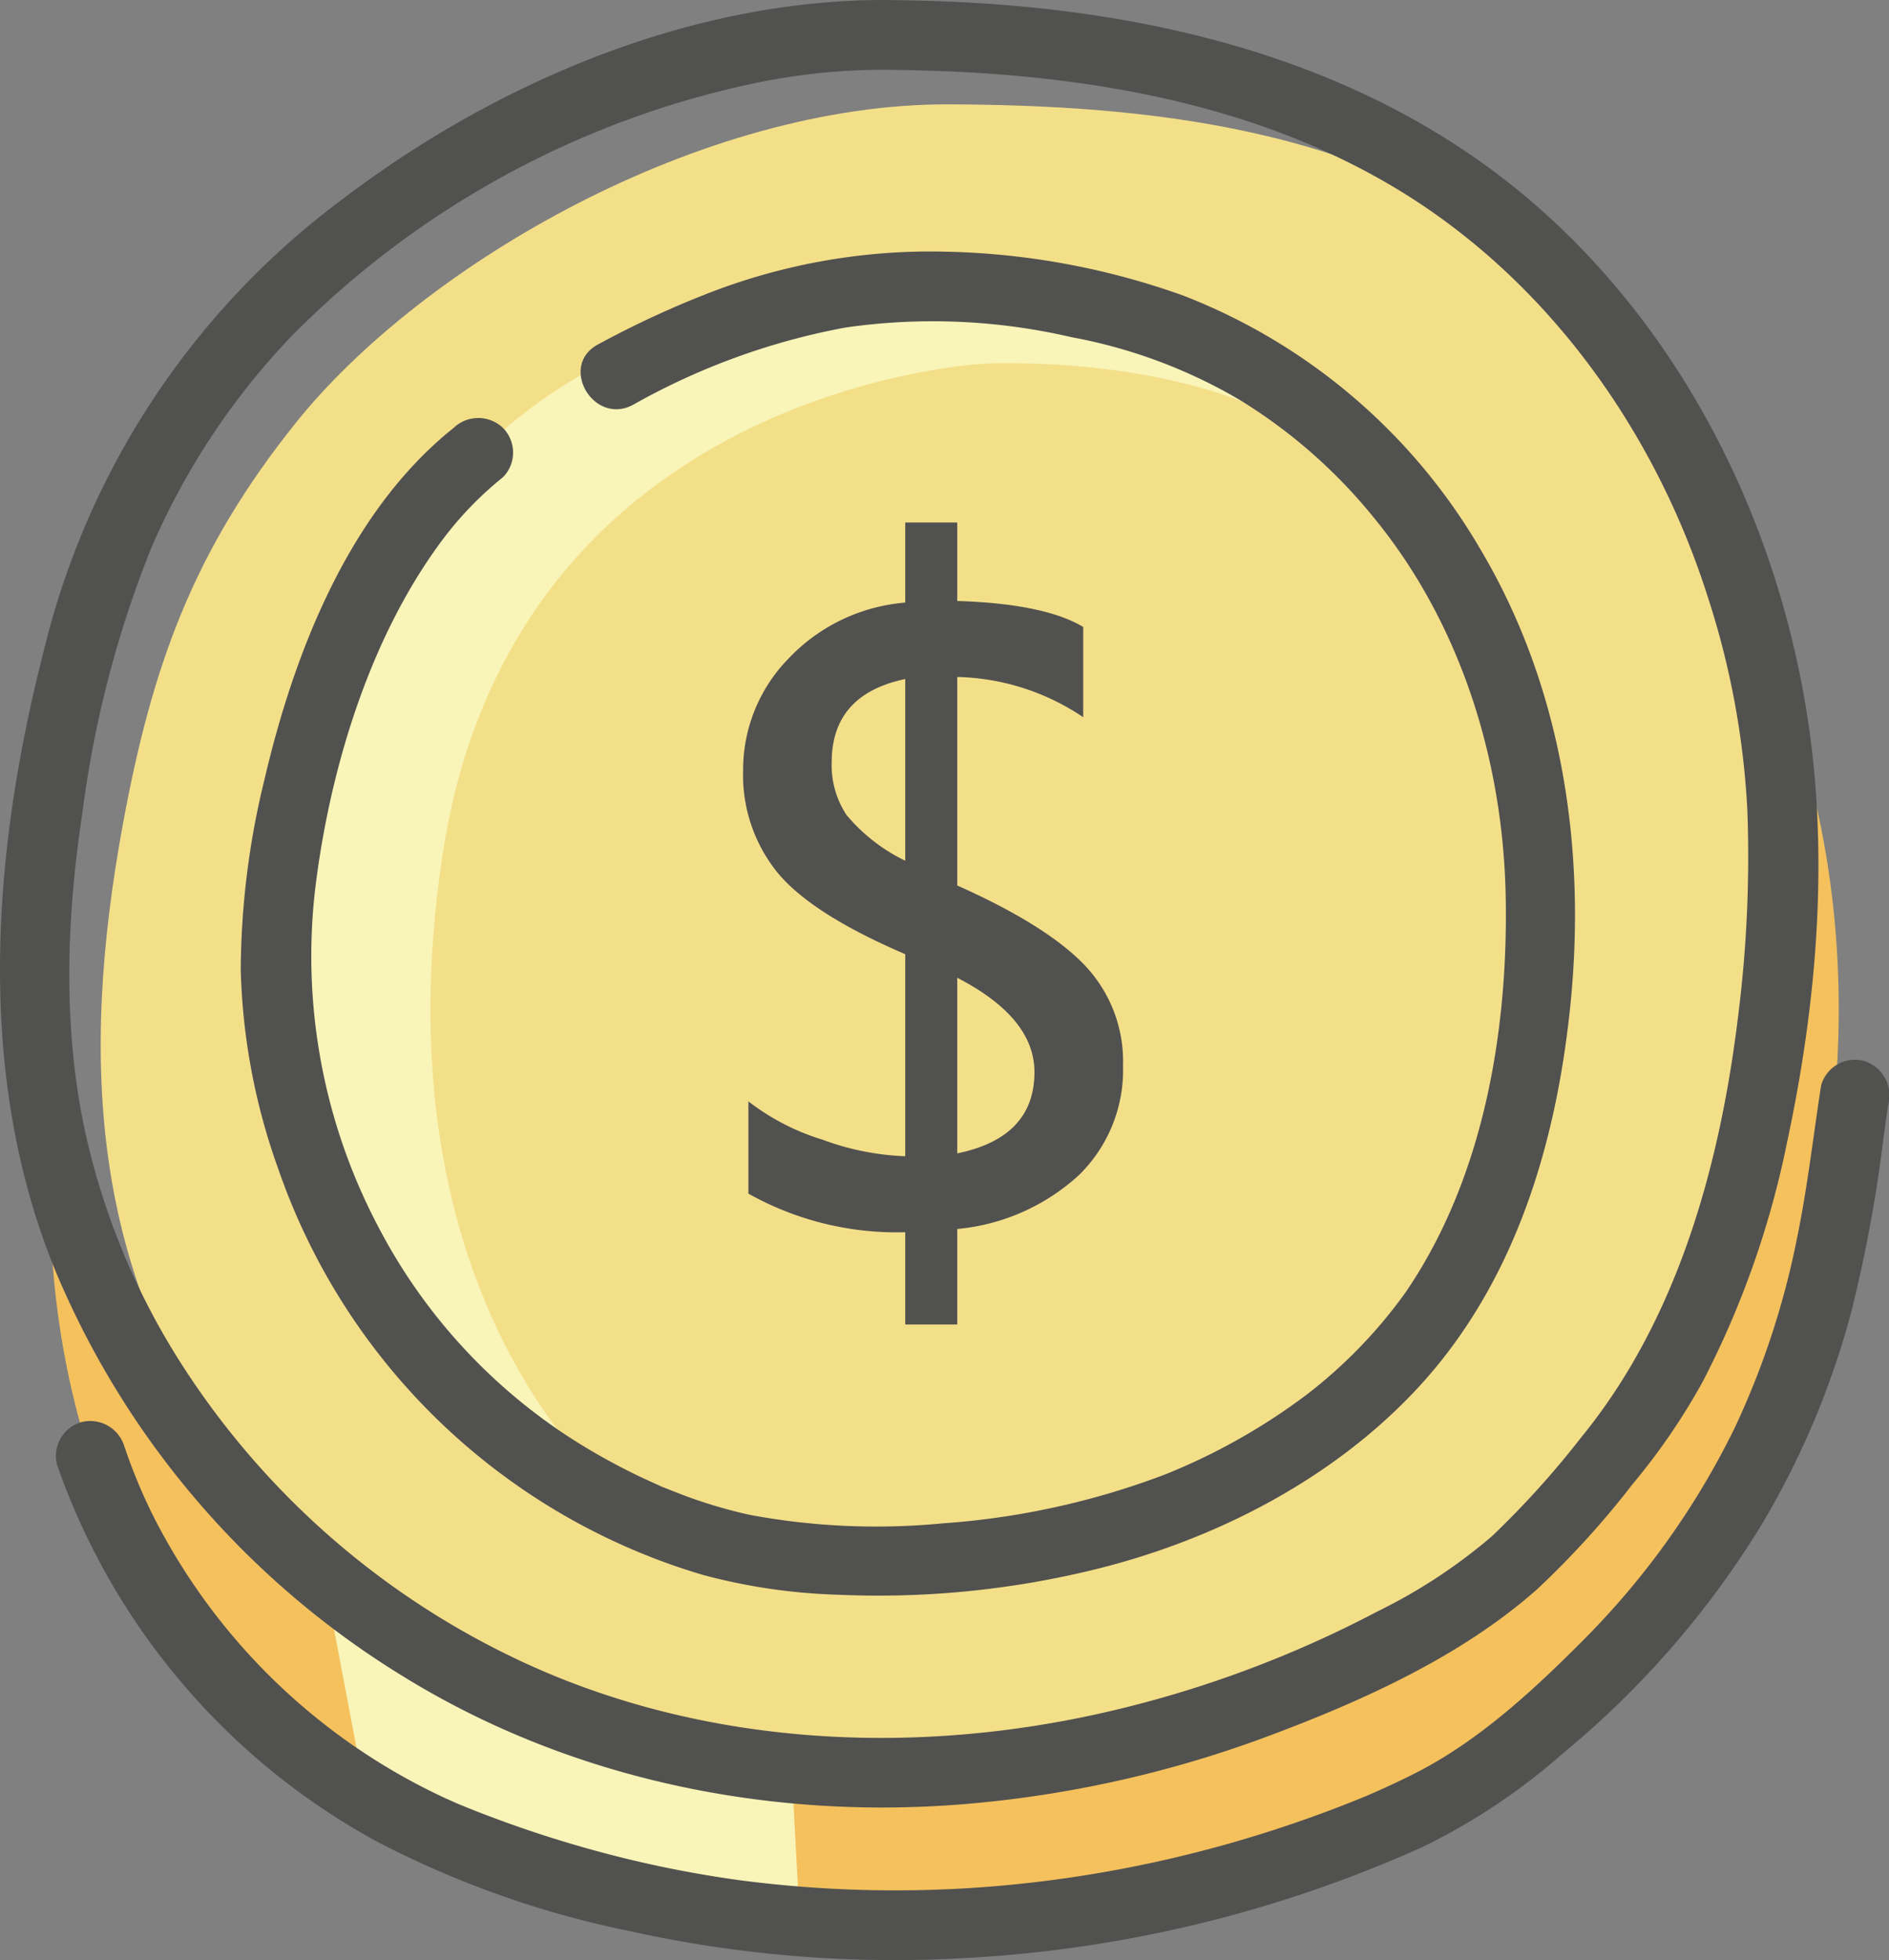 <svg xmlns="http://www.w3.org/2000/svg" width="135.416" height="140.459" viewBox="0 0 135.416 140.459">
  <rect x="0" y="0" width="135.416" height="140.459" fill="#808080" stroke="none"/>
  <g id="money01插畫" transform="translate(-350.764 -878.723)">
    <path id="Path_216" data-name="Path 216" d="M354.519,960.762s-3.916,35.713,26.894,49.738,68.356,2.76,86.025-12.369c0,0,23.521-32.024,11.926-67.527,0,0,4.417,39.92-24.184,63s-57.629,12.322-73.781,3.375C356.566,983.223,354.519,960.762,354.519,960.762Z" fill="#f4c15d"/>
    <path id="Path_217" data-name="Path 217" d="M373.994,991.719l2.726,14.363s9.339,10.812,31.362,10.049l-.608-11.374S389.6,1007.116,373.994,991.719Z" fill="#f9f4b8"/>
    <path id="Path_218" data-name="Path 218" d="M418.865,886.2c-17.816-.094-37.8,11.469-46.895,22.822-7.318,9.137-10.311,17.338-12.43,28.948-1.476,8.086-2.156,16.413-.9,24.538,3.26,21.157,19.388,35.874,39.378,42.252s39.9-.735,58.021-11.469c5.312-3.146,9.328-9.643,13.266-14.458,11.325-13.849,17.038-59.1-8.252-80.928C449.111,887.6,432.1,886.266,418.865,886.2Z" fill="#f4df89"/>
    <path id="Path_219" data-name="Path 219" d="M396.5,987.214s-19.1-13.451-14.021-47.168,38.871-35.264,38.871-35.264,13.251-.736,22.233,4.491c0,0-9.786-12.538-33.2-9.435s-32.027,16.8-38.358,33.14S371.874,974.308,396.5,987.214Z" fill="#f9f4b8"/>
    <g id="Group_306" data-name="Group 306">
      <path id="Path_220" data-name="Path 220" d="M414.137,878.723c-13.969-.007-28,6-38.978,14.392a56.906,56.906,0,0,0-21.221,32.1c-3.744,14.54-5,30.54.848,44.693a62.208,62.208,0,0,0,24.833,28.917c11.978,7.408,26.3,10.334,40.271,9.181a81.521,81.521,0,0,0,21.838-4.89c6.748-2.526,13.806-5.7,19.242-10.521a63.468,63.468,0,0,0,6.82-7.509,46.092,46.092,0,0,0,5.05-7.38,65.409,65.409,0,0,0,6.036-17.143c2.176-10.118,3.051-20.88,1.349-31.136-2.2-13.234-8.385-25.9-18.307-35.051-10.6-9.77-24.38-14.017-38.5-15.242-3.085-.267-6.181-.388-9.278-.409-3.218-.021-3.222,4.979,0,5,12.659.083,25.839,1.918,36.842,8.587,10.759,6.522,18.451,17.34,22.223,29.236a58.811,58.811,0,0,1,2.822,15.282,90.514,90.514,0,0,1-.629,14.432c-1.28,10.757-4.3,21.921-11.272,30.448a64.423,64.423,0,0,1-6.411,7.1,38.881,38.881,0,0,1-8.227,5.4,80.228,80.228,0,0,1-19.638,7.249c-13.075,2.961-27.152,2.43-39.615-2.756a58.1,58.1,0,0,1-26.646-22.522,51.237,51.237,0,0,1-6.737-16.428c-1.6-7.443-1.323-15.255-.187-22.745a77.165,77.165,0,0,1,4.929-18.983A51.342,51.342,0,0,1,371.6,902.876a65.679,65.679,0,0,1,33.455-18.23,45.2,45.2,0,0,1,9.083-.923C417.354,883.725,417.359,878.725,414.137,878.723Z" fill="#515150"/>
    </g>
    <g id="Group_307" data-name="Group 307">
      <path id="Path_221" data-name="Path 221" d="M383.289,909.382c-7.536,6-11.475,16.2-13.591,25.306a58.087,58.087,0,0,0-1.675,13.519,45.4,45.4,0,0,0,2.7,14.312,45.987,45.987,0,0,0,30.465,29.072A42,42,0,0,0,410.8,993a65.1,65.1,0,0,0,18.139-1.736c8.66-2.069,17.215-6.4,23.355-12.966,6.975-7.456,9.975-17.349,11.021-27.316,1.194-11.371-.545-23.031-6.458-32.952a42.381,42.381,0,0,0-21.229-18.11,53.667,53.667,0,0,0-17.135-3.163,43.9,43.9,0,0,0-16.652,2.862,68.346,68.346,0,0,0-8.214,3.791c-2.833,1.528-.312,5.846,2.524,4.318a49.173,49.173,0,0,1,15.222-5.534,43.9,43.9,0,0,1,16.214.694,36.944,36.944,0,0,1,12.021,4.477,37.674,37.674,0,0,1,9.582,8.38c6.259,7.586,9.318,17.431,9.511,27.179s-1.609,20.275-7.175,28.408a34.684,34.684,0,0,1-7.128,7.358,44.25,44.25,0,0,1-10.1,5.688,55.8,55.8,0,0,1-15.977,3.51,49.425,49.425,0,0,1-13.808-.61,34.883,34.883,0,0,1-5.332-1.634c-.263-.1-.524-.207-.786-.312a2.142,2.142,0,0,1-.379-.161c-.629-.282-1.256-.567-1.874-.872q-1.949-.96-3.8-2.1a40.063,40.063,0,0,1-14.466-15.576,41.568,41.568,0,0,1-4.445-24.776c1.089-8.382,3.982-17.872,9.345-24.825a24.865,24.865,0,0,1,4.043-4.1,2.516,2.516,0,0,0,0-3.536,2.561,2.561,0,0,0-3.536,0Z" fill="#515150"/>
    </g>
    <g id="Group_308" data-name="Group 308">
      <path id="Path_222" data-name="Path 222" d="M419.386,973.637h-3.728v-6.612a21.75,21.75,0,0,1-11.244-2.767v-6.612a16.562,16.562,0,0,0,5.331,2.752,18.888,18.888,0,0,0,5.913,1.18V947.1q-6.729-2.883-9.176-5.869a11.094,11.094,0,0,1-2.447-7.268,11.4,11.4,0,0,1,3.248-8.039,12.969,12.969,0,0,1,8.375-4.02v-5.738h3.728v5.622q6.263.2,9.03,1.864v6.467a16.79,16.79,0,0,0-9.03-2.884v14.943q6.408,2.854,9.146,5.723a9.991,9.991,0,0,1,2.738,7.18,10.534,10.534,0,0,1-3.16,7.85,14.932,14.932,0,0,1-8.724,3.86Zm-3.728-46.255q-5.272,1.105-5.273,5.971a6.447,6.447,0,0,0,1.064,3.772,12.629,12.629,0,0,0,4.209,3.277Zm3.728,33.992q5.534-1.136,5.534-5.826,0-3.9-5.534-6.757Z" fill="#515150"/>
    </g>
    <g id="Group_309" data-name="Group 309">
      <path id="Path_223" data-name="Path 223" d="M354.86,983.709a49.189,49.189,0,0,0,22.962,27,68.734,68.734,0,0,0,18.057,6.392,87.71,87.71,0,0,0,23.942,1.943,91.788,91.788,0,0,0,32.94-7.975,44.732,44.732,0,0,0,10.028-6.687,65.515,65.515,0,0,0,14.193-16.292A59.658,59.658,0,0,0,483.51,972.6a102.224,102.224,0,0,0,2.275-12.339c.112-.813.225-1.625.352-2.435a2.581,2.581,0,0,0-1.746-3.076,2.521,2.521,0,0,0-3.076,1.746c-.563,3.623-.972,7.264-1.709,10.859a58.781,58.781,0,0,1-4.486,13.687,56.891,56.891,0,0,1-10.991,15.348c-3.464,3.477-7.323,7.032-11.718,9.3q-.923.477-1.865.912-.518.242-1.042.473c-.2.09-.4.177-.606.266a2.883,2.883,0,0,1-.322.137q-3.014,1.239-6.113,2.254a89.081,89.081,0,0,1-16.743,3.776,85.87,85.87,0,0,1-21.933-.048,81.045,81.045,0,0,1-11.885-2.554q-3.189-.934-6.3-2.123-.8-.3-1.588-.626c-.228-.092-.454-.189-.682-.28-.055-.022.581.25.334.141-.3-.133-.6-.265-.9-.4a44.371,44.371,0,0,1-21.122-20.468,39.74,39.74,0,0,1-1.964-4.774,2.561,2.561,0,0,0-3.076-1.746,2.525,2.525,0,0,0-1.746,3.076Z" fill="#515150"/>
    </g>
  </g>
</svg>
